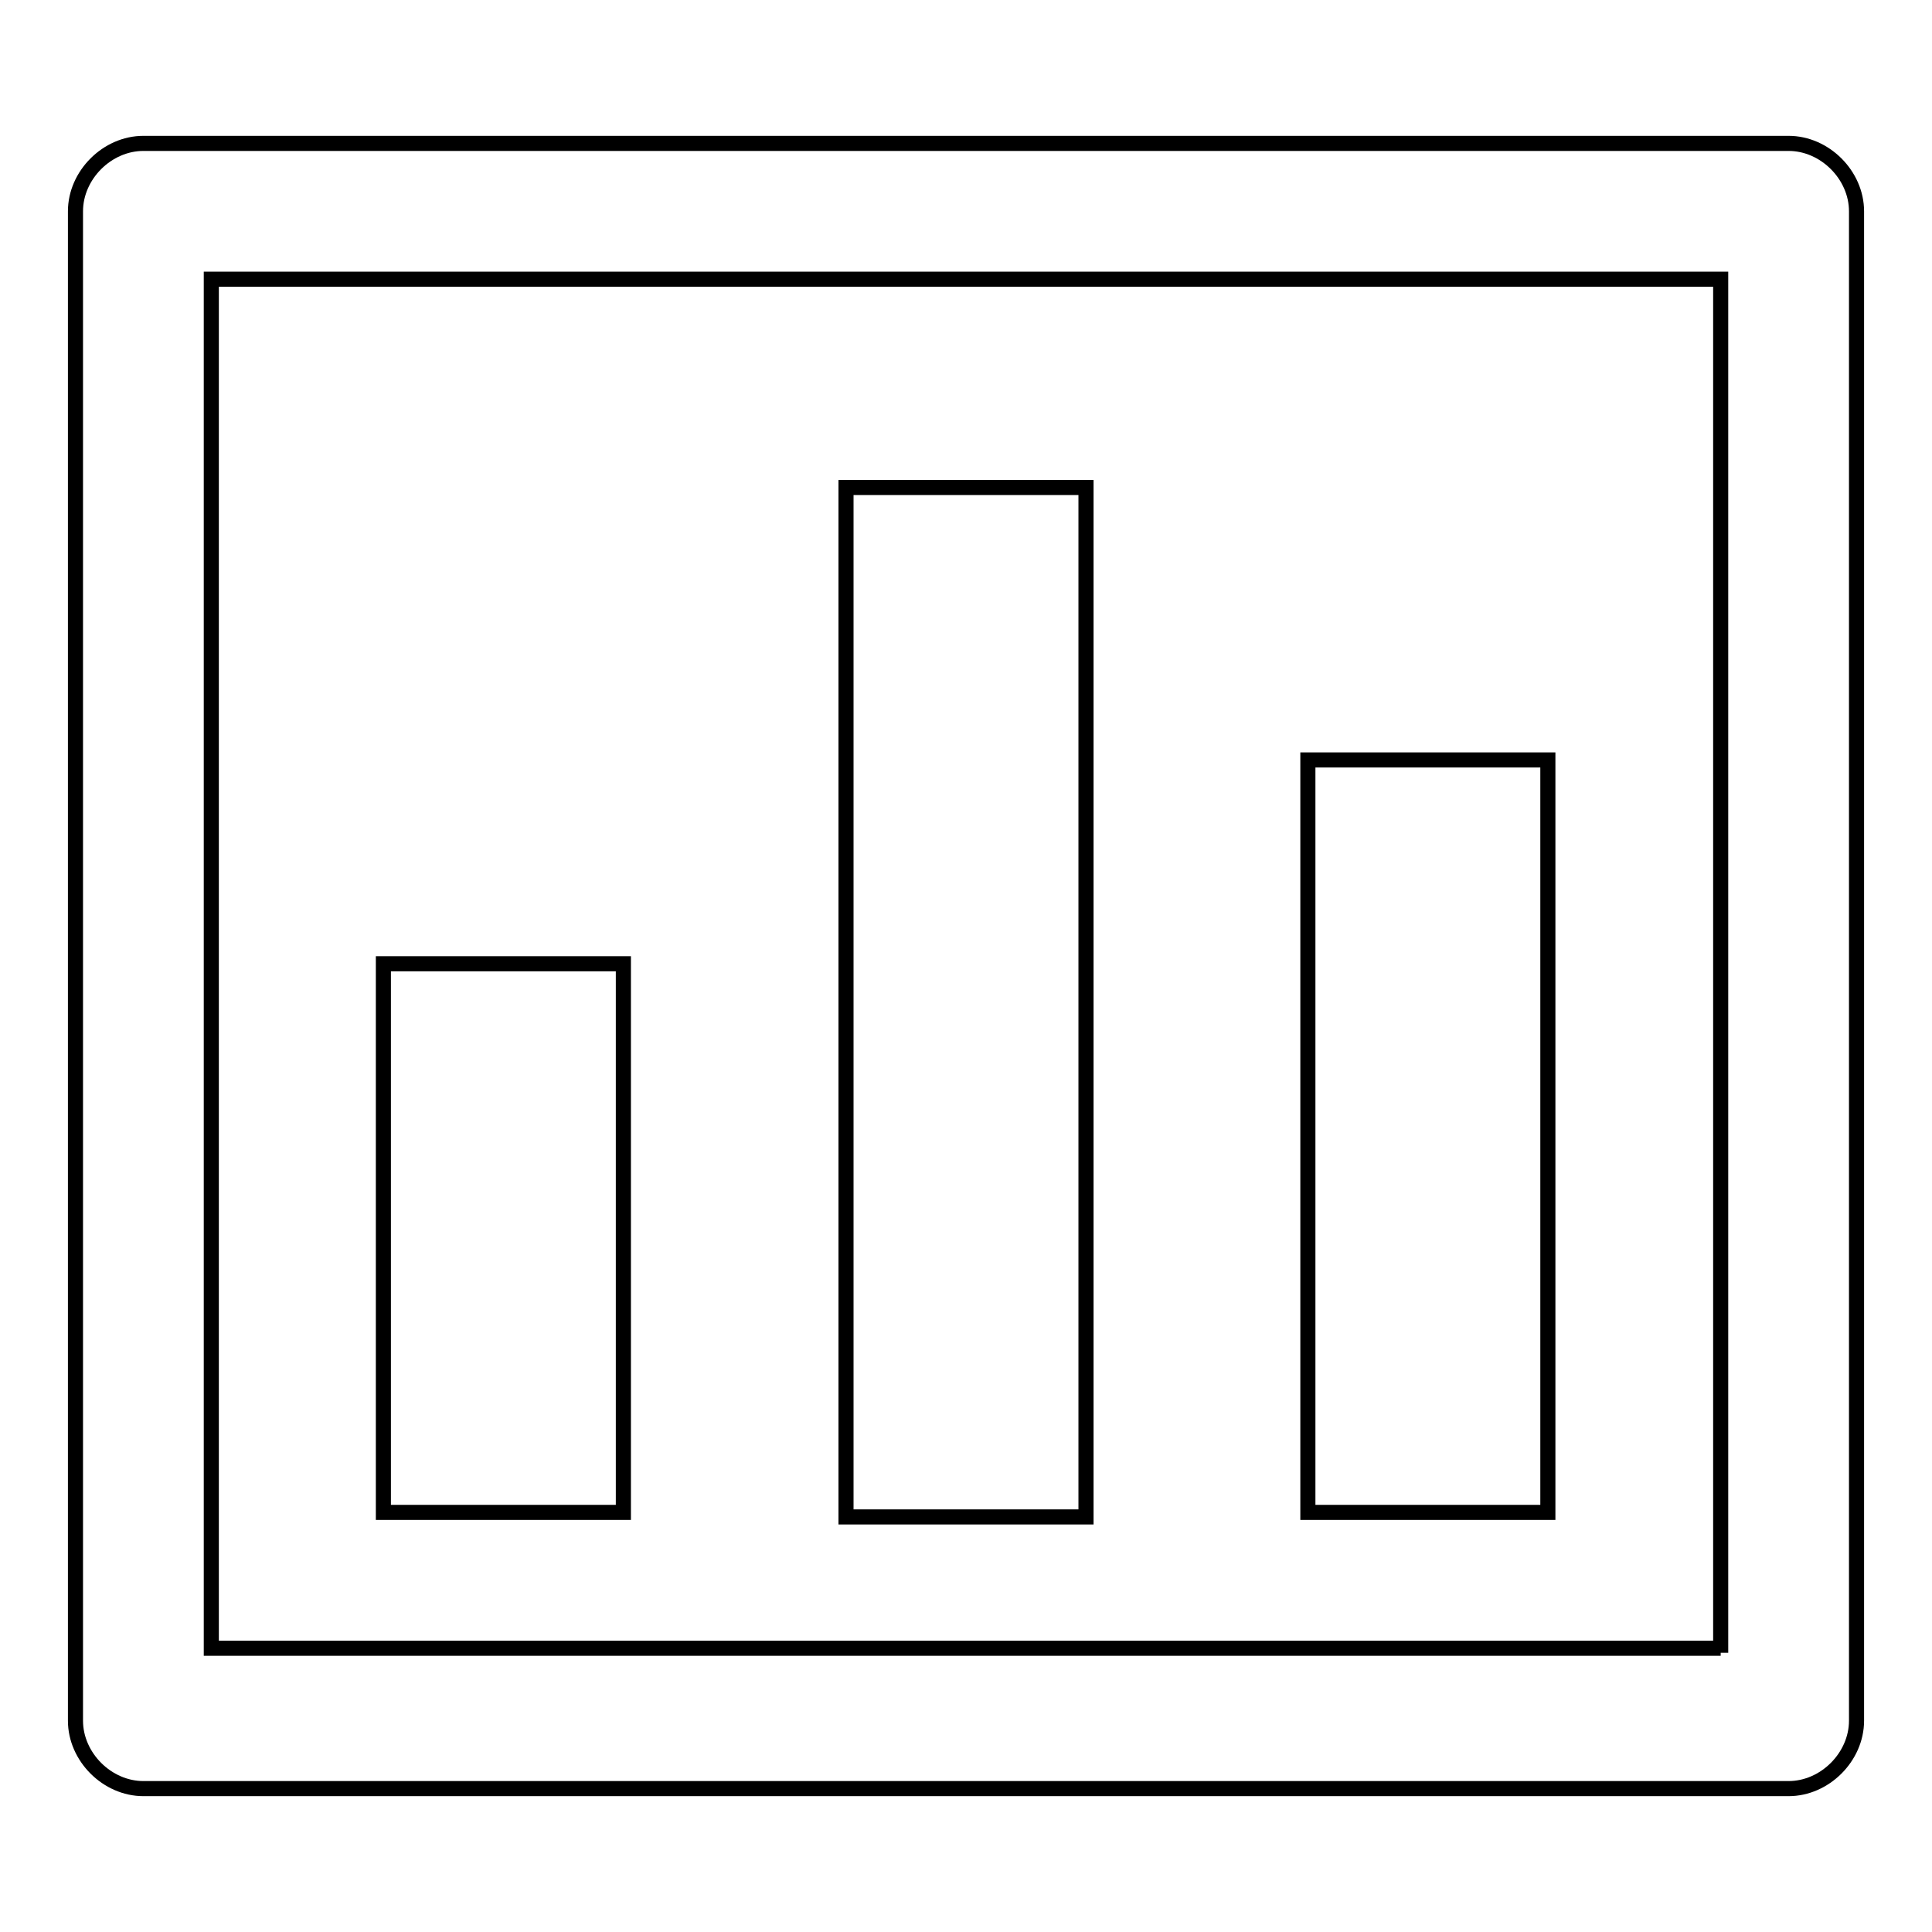 <?xml version="1.0" encoding="utf-8"?>
<!-- Svg Vector Icons : http://www.onlinewebfonts.com/icon -->
<!DOCTYPE svg PUBLIC "-//W3C//DTD SVG 1.1//EN" "http://www.w3.org/Graphics/SVG/1.1/DTD/svg11.dtd">
<svg version="1.1" xmlns="http://www.w3.org/2000/svg" xmlns:xlink="http://www.w3.org/1999/xlink" x="0px" y="0px" viewBox="0 0 256 256" enable-background="new 0 0 256 256" xml:space="preserve">
<g> <path stroke-width="2" fill-opacity="0" stroke="#000000"  d="M237,19c4.8,0,9,4.2,9,9v200c0,4.8-4.2,9-9,9H19c-4.8,0-9-4.2-9-9V28c0-4.8,4.2-9,9-9H237L237,19z  M50.8,127.7h31.8v72.7H50.8V127.7z M112.1,64.6h31.8V201h-31.8V64.6z M173.3,100.7h31.8v99.7h-31.8V100.7z M228,219V37H28v181.4 h200V219z"/></g>
</svg>
